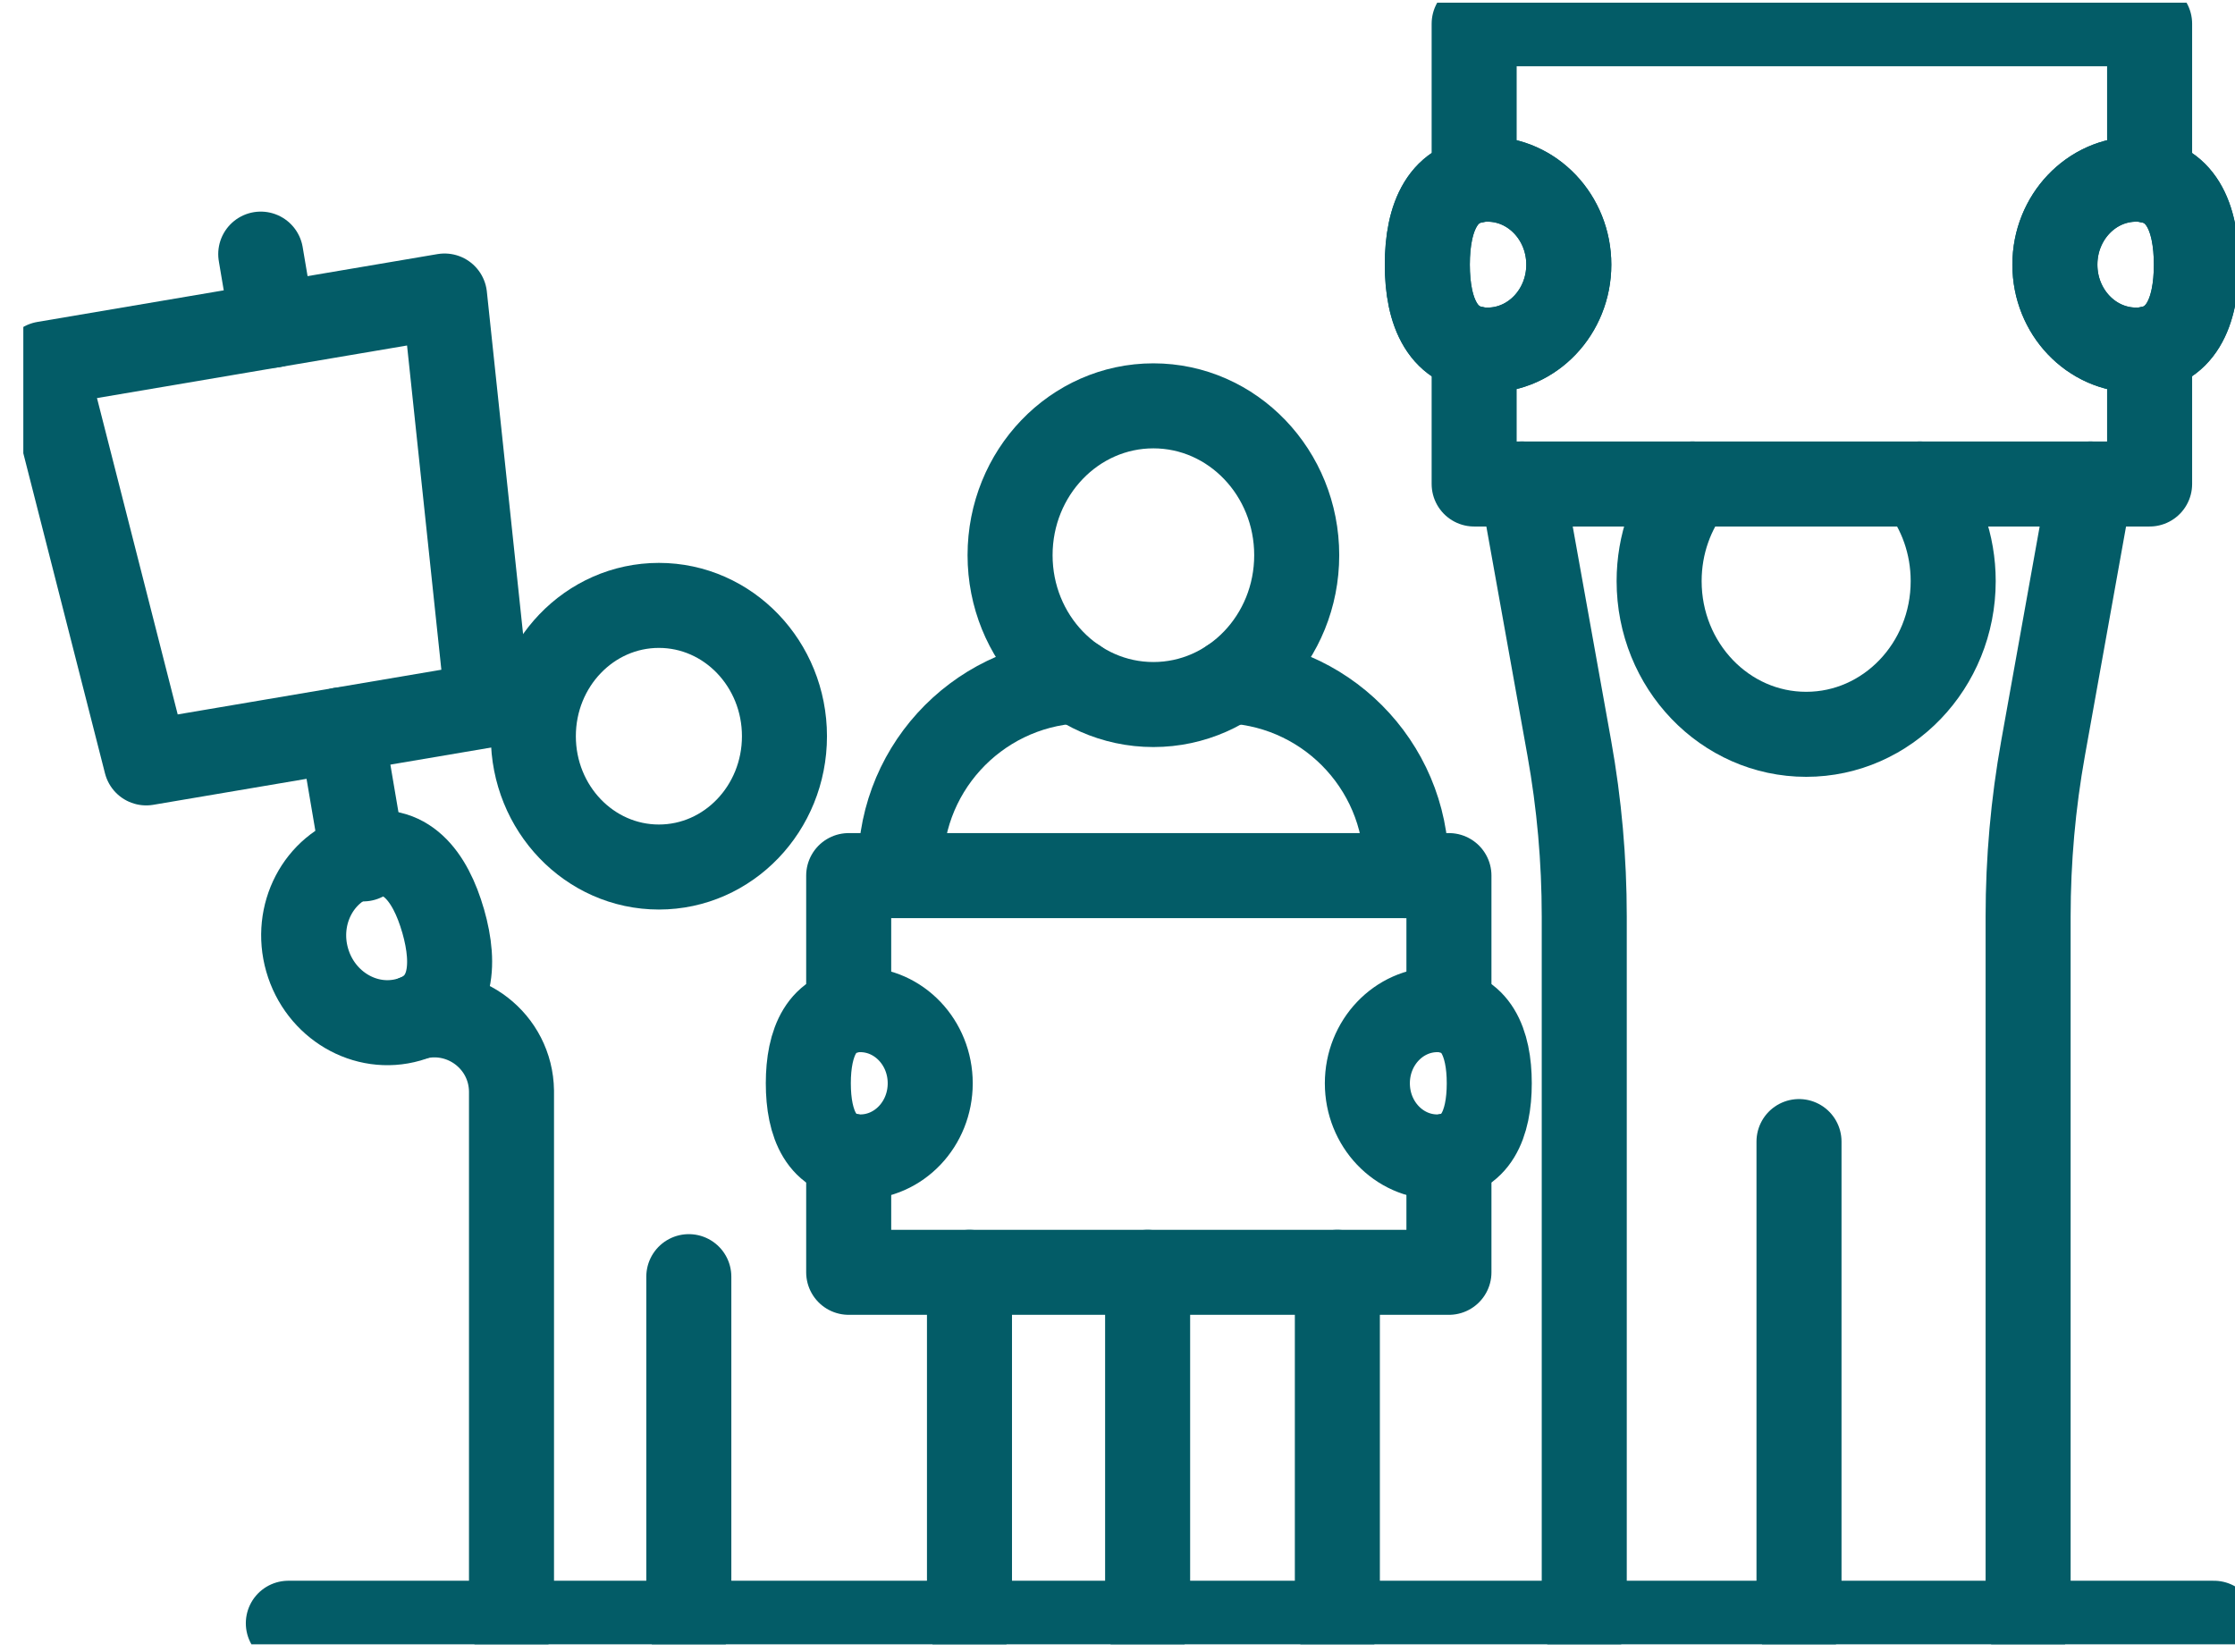<?xml version="1.0" encoding="UTF-8"?>
<svg xmlns="http://www.w3.org/2000/svg" width="92" height="68" viewBox="0 0 92 68" fill="none">
  <g clip-path="url(#clip0_114_3874)">
    <path d="M11.869 66.823H91.133" stroke="#035C67" stroke-width="3.5" stroke-linecap="round" stroke-linejoin="round"></path>
    <path d="M21.954 30.307C21.954 27.333 24.267 24.922 27.122 24.922C29.978 24.922 32.291 27.333 32.291 30.307C32.291 33.281 29.978 35.692 27.122 35.692C24.267 35.692 21.954 33.281 21.954 30.307Z" stroke="#035C67" stroke-width="3.5" stroke-linecap="round" stroke-linejoin="round"></path>
    <path d="M18.242 37.912C18.777 39.779 18.601 41.467 16.826 41.976C15.051 42.485 13.178 41.384 12.643 39.516C12.109 37.649 13.115 35.724 14.889 35.215C16.664 34.706 17.708 36.048 18.242 37.915V37.912Z" stroke="#035C67" stroke-width="3.5" stroke-linecap="round" stroke-linejoin="round"></path>
    <path d="M62.647 19.924L64.598 30.799C65.008 33.085 65.213 35.403 65.213 37.724V66.82" stroke="#035C67" stroke-width="3.5" stroke-linecap="round" stroke-linejoin="round"></path>
    <path d="M86.051 19.924L84.1 30.799C83.69 33.085 83.484 35.403 83.484 37.724V66.82" stroke="#035C67" stroke-width="3.5" stroke-linecap="round" stroke-linejoin="round"></path>
    <path d="M14.953 35.357L14.051 30.044" stroke="#035C67" stroke-width="3.5" stroke-linecap="round" stroke-linejoin="round"></path>
    <path d="M11.227 13.386L10.733 10.461" stroke="#035C67" stroke-width="3.5" stroke-linecap="round" stroke-linejoin="round"></path>
    <path d="M18.3 12.186L1.827 14.979L6.018 31.405L20.081 29.021L18.3 12.186Z" stroke="#035C67" stroke-width="3.5" stroke-linecap="round" stroke-linejoin="round"></path>
    <path d="M17.129 41.869C19.112 41.389 21.029 42.872 21.055 44.913V66.823" stroke="#035C67" stroke-width="3.5" stroke-linecap="round" stroke-linejoin="round"></path>
    <path d="M28.354 66.823V52.555" stroke="#035C67" stroke-width="3.5" stroke-linecap="round" stroke-linejoin="round"></path>
    <path d="M74.053 66.823V46.994" stroke="#035C67" stroke-width="3.5" stroke-linecap="round" stroke-linejoin="round"></path>
    <path d="M58.753 10.894C58.753 8.952 59.386 7.376 61.233 7.376C63.08 7.376 64.577 8.952 64.577 10.894C64.577 12.837 63.08 14.412 61.233 14.412C59.386 14.412 58.753 12.837 58.753 10.894Z" stroke="#035C67" stroke-width="3.5" stroke-linecap="round" stroke-linejoin="round"></path>
    <path d="M90.41 10.894C90.41 8.952 89.777 7.376 87.93 7.376C86.083 7.376 84.586 8.952 84.586 10.894C84.586 12.837 86.083 14.412 87.93 14.412C89.777 14.412 90.41 12.837 90.41 10.894Z" stroke="#035C67" stroke-width="3.5" stroke-linecap="round" stroke-linejoin="round"></path>
    <path d="M69.668 19.924C68.809 21.014 68.295 22.404 68.295 23.922C68.295 27.405 71.006 30.229 74.348 30.229C77.689 30.229 80.4 27.405 80.4 23.922C80.4 22.404 79.886 21.011 79.027 19.924" stroke="#035C67" stroke-width="3.5" stroke-linecap="round" stroke-linejoin="round"></path>
    <path d="M58.753 10.894C58.753 8.952 59.386 7.376 61.233 7.376C63.08 7.376 64.577 8.952 64.577 10.894C64.577 12.837 63.08 14.412 61.233 14.412C59.386 14.412 58.753 12.837 58.753 10.894Z" stroke="#035C67" stroke-width="3.5" stroke-linecap="round" stroke-linejoin="round"></path>
    <path d="M90.41 10.894C90.41 8.952 89.777 7.376 87.93 7.376C86.083 7.376 84.586 8.952 84.586 10.894C84.586 12.837 86.083 14.412 87.93 14.412C89.777 14.412 90.41 12.837 90.41 10.894Z" stroke="#035C67" stroke-width="3.5" stroke-linecap="round" stroke-linejoin="round"></path>
    <path d="M88.485 7.44V0.977H60.681V7.44" stroke="#035C67" stroke-width="3.5" stroke-linecap="round" stroke-linejoin="round"></path>
    <path d="M60.681 14.351V19.924H88.485V14.351" stroke="#035C67" stroke-width="3.5" stroke-linecap="round" stroke-linejoin="round"></path>
    <path d="M50.663 28.032C54.81 28.266 58.074 31.799 57.88 36.048" stroke="#035C67" stroke-width="3.5" stroke-linecap="round" stroke-linejoin="round"></path>
    <path d="M37.077 36.045C36.883 31.796 40.147 28.266 44.295 28.029" stroke="#035C67" stroke-width="3.5" stroke-linecap="round" stroke-linejoin="round"></path>
    <path d="M33.273 44.595C33.273 42.921 33.82 41.563 35.41 41.563C36.999 41.563 38.291 42.918 38.291 44.595C38.291 46.271 37.002 47.627 35.41 47.627C33.817 47.627 33.273 46.271 33.273 44.595Z" stroke="#035C67" stroke-width="3.5" stroke-linecap="round" stroke-linejoin="round"></path>
    <path d="M61.303 44.595C61.303 42.921 60.756 41.563 59.166 41.563C57.577 41.563 56.285 42.918 56.285 44.595C56.285 46.271 57.574 47.627 59.166 47.627C60.759 47.627 61.303 46.271 61.303 44.595Z" stroke="#035C67" stroke-width="3.5" stroke-linecap="round" stroke-linejoin="round"></path>
    <path d="M59.643 41.615V36.045H34.935V41.615" stroke="#035C67" stroke-width="3.5" stroke-linecap="round" stroke-linejoin="round"></path>
    <path d="M34.935 47.572V52.376H59.643V47.572" stroke="#035C67" stroke-width="3.5" stroke-linecap="round" stroke-linejoin="round"></path>
    <path d="M39.907 52.376V66.823" stroke="#035C67" stroke-width="3.5" stroke-linecap="round" stroke-linejoin="round"></path>
    <path d="M55.05 52.376V66.823" stroke="#035C67" stroke-width="3.5" stroke-linecap="round" stroke-linejoin="round"></path>
    <path d="M47.24 52.376V66.823" stroke="#035C67" stroke-width="3.5" stroke-linecap="round" stroke-linejoin="round"></path>
    <path d="M41.578 22.855C41.578 19.459 44.22 16.707 47.477 16.707C50.735 16.707 53.377 19.459 53.377 22.855C53.377 26.252 50.735 29.003 47.477 29.003C44.22 29.003 41.578 26.252 41.578 22.855Z" stroke="#035C67" stroke-width="3.5" stroke-linecap="round" stroke-linejoin="round"></path>
  </g>
  <defs>
    <clipPath id="clip0_114_3874">
      <rect width="91.04" height="67.581" fill="white" transform="translate(0.96 0.11)"></rect>
    </clipPath>
  </defs>
</svg>
